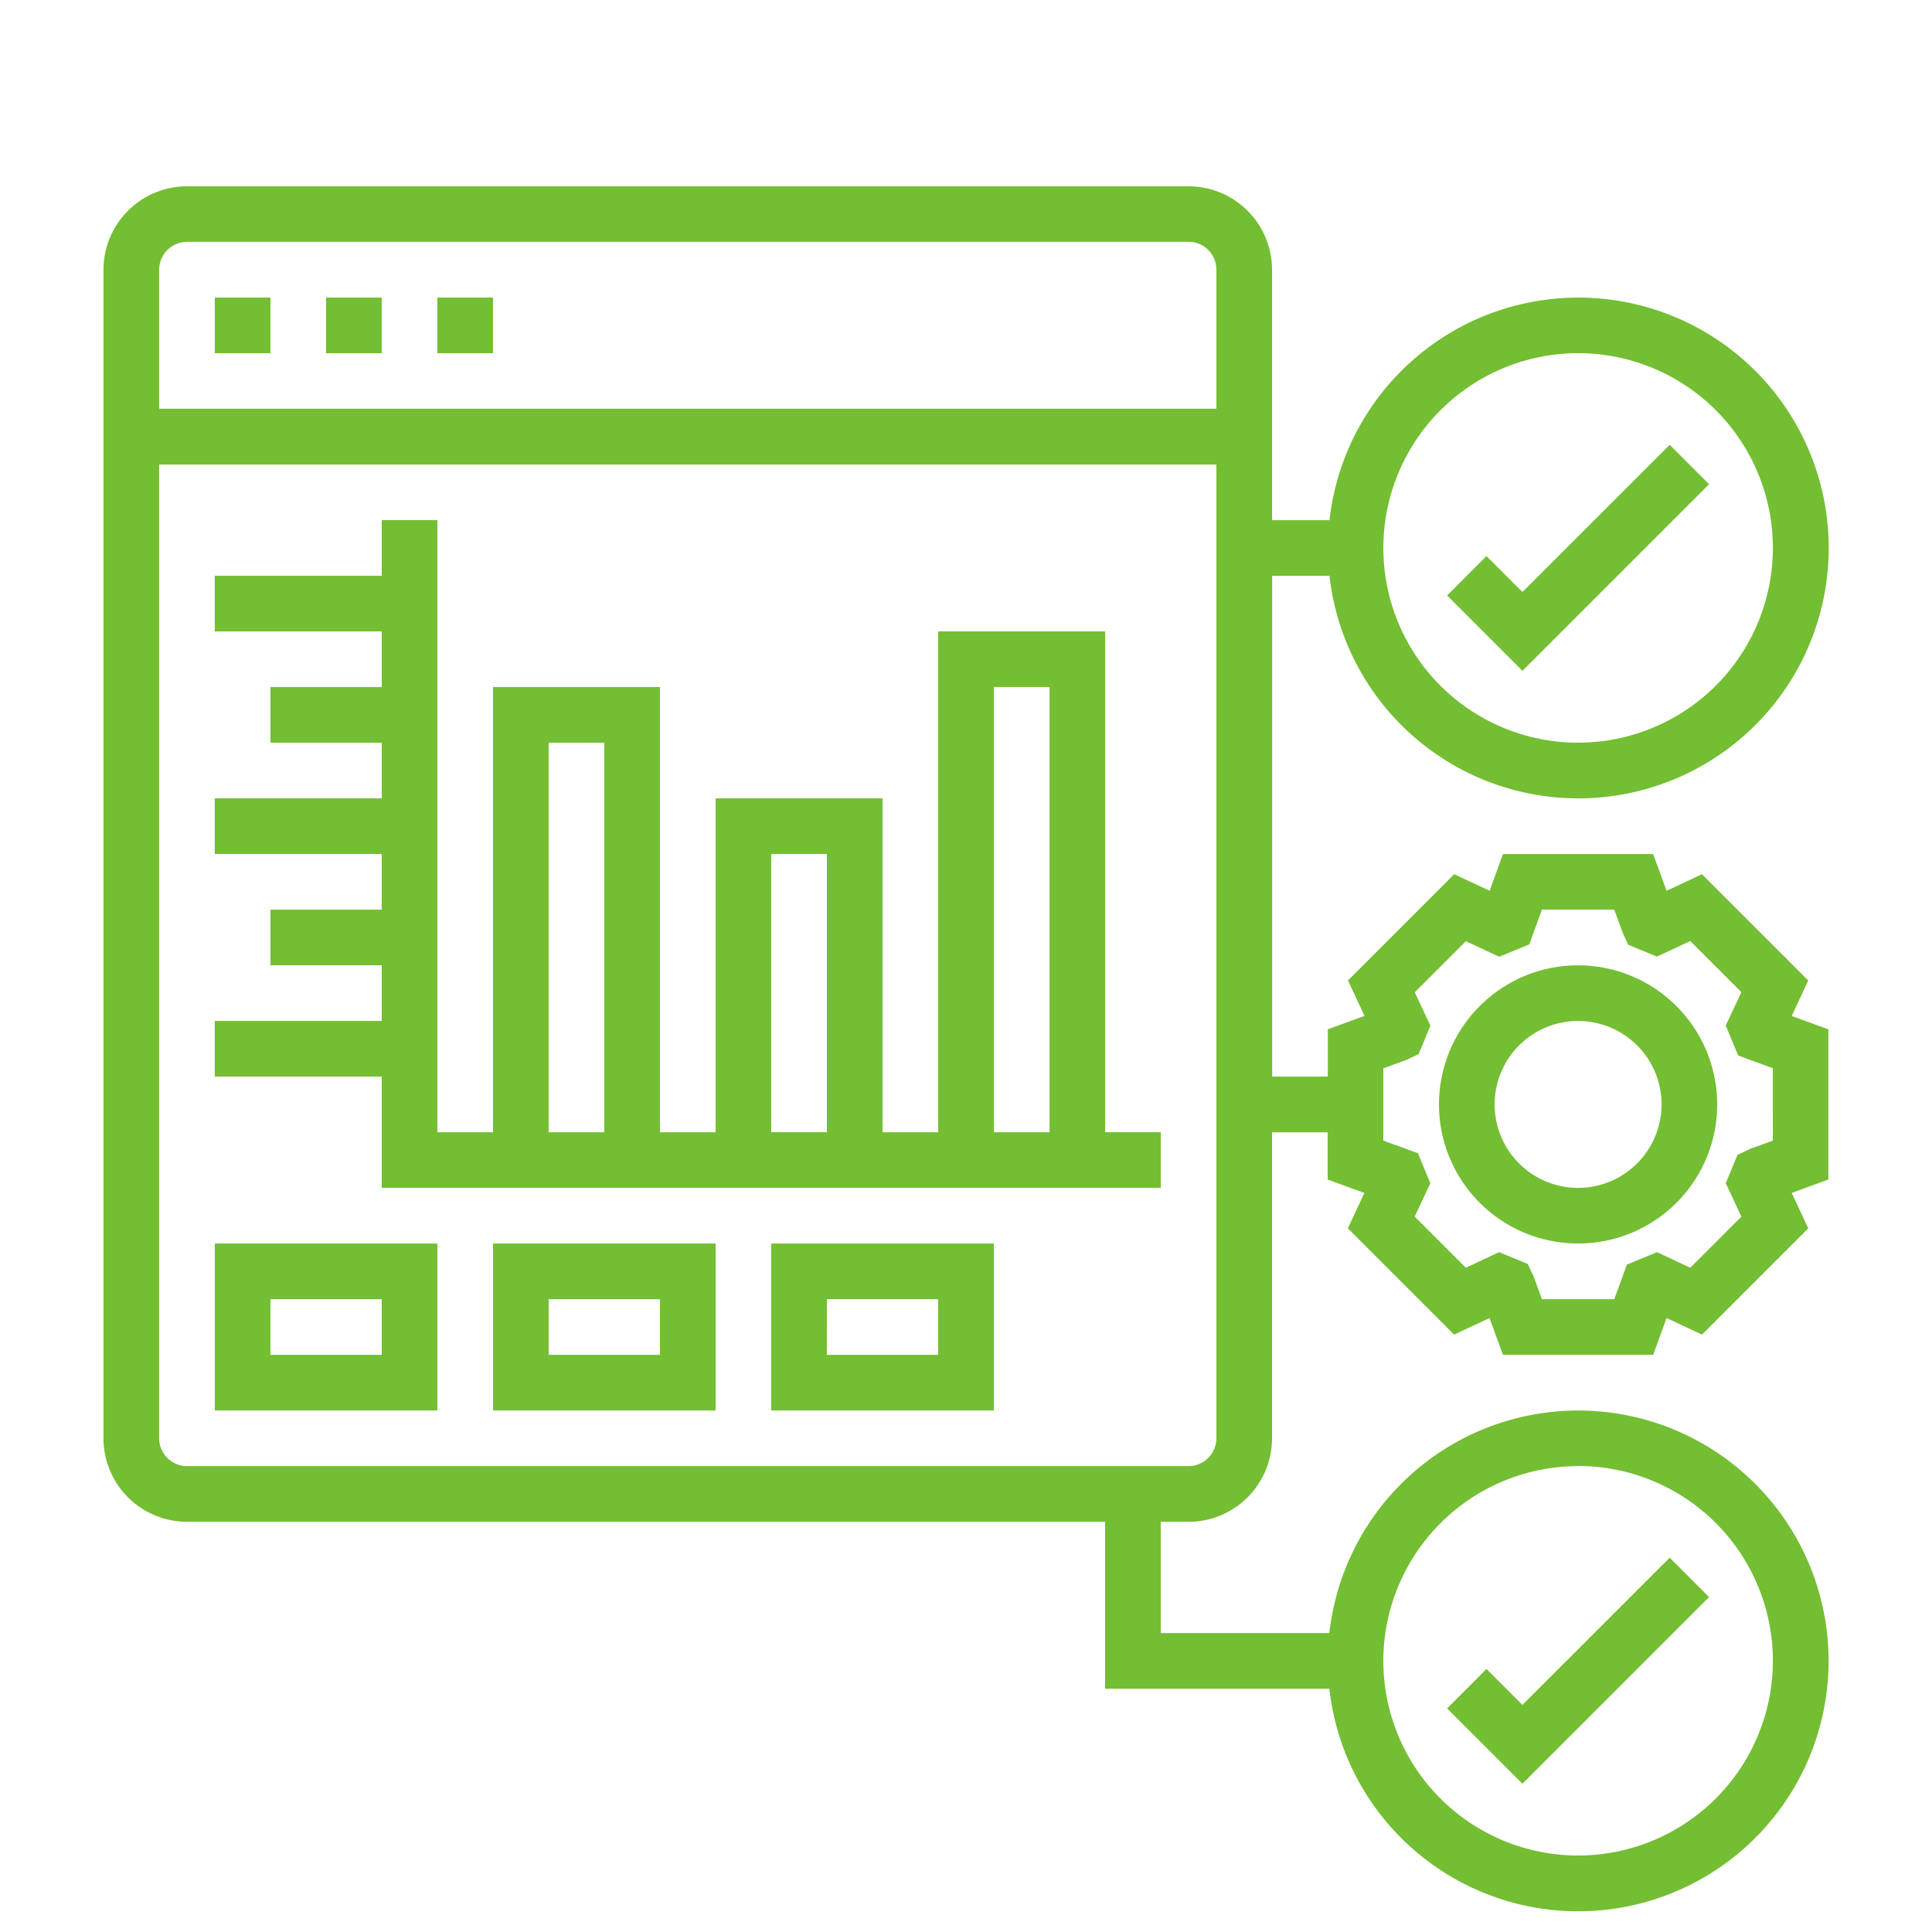 <svg id="Group_555" data-name="Group 555" xmlns="http://www.w3.org/2000/svg" width="100" height="100" viewBox="0 0 100 100">
  <rect id="Rectangle_1094" data-name="Rectangle 1094" width="100" height="100" fill="#73be32" opacity="0"/>
  <g id="np_construct-validity_3637482_000000" transform="translate(5.357 9.643)">
    <path id="Path_772" data-name="Path 772" d="M90.578,80.62,88.54,78.582,80.918,86.2l-1.861-1.861L77.019,86.38l3.9,3.9Z" transform="translate(-7.474 -7.597)" fill="#73be32"/>
    <path id="Path_773" data-name="Path 773" d="M90.578,18.12,88.54,16.082,80.918,23.7l-1.861-1.861L77.019,23.88l3.9,3.9Z" transform="translate(-7.474 -2.701)" fill="#73be32"/>
    <path id="Path_774" data-name="Path 774" d="M89.8,42.67l-5.5-5.5-1.833.857-.695-1.9H74l-.691,1.9-1.833-.857-5.5,5.5.857,1.833-1.9.695v2.448h-2.88V21.724h2.967a12.96,12.96,0,1,0,0-2.879H62.047V5.884a4.324,4.324,0,0,0-4.32-4.32H5.883a4.324,4.324,0,0,0-4.32,4.32V66.368a4.324,4.324,0,0,0,4.32,4.32H53.406v8.641H65.013a12.96,12.96,0,1,0,0-2.879H56.286V70.69h1.44a4.324,4.324,0,0,0,4.32-4.32V50.528h2.88v2.448l1.9.691L65.971,55.5l5.5,5.5,1.833-.857.695,1.9h7.777l.691-1.9L84.3,61l5.5-5.5-.857-1.833,1.9-.695V45.2l-1.9-.691ZM77.888,10.2A10.081,10.081,0,1,1,67.807,20.284,10.092,10.092,0,0,1,77.888,10.2Zm0,57.6A10.081,10.081,0,1,1,67.807,77.888,10.092,10.092,0,0,1,77.888,67.807Zm-72-63.364H57.726a1.442,1.442,0,0,1,1.44,1.44v7.2H4.443v-7.2A1.442,1.442,0,0,1,5.883,4.442ZM57.726,67.807H5.883a1.442,1.442,0,0,1-1.44-1.44v-50.4H59.166v50.4A1.442,1.442,0,0,1,57.726,67.807ZM87.968,50.958l-1.185.432-.644.306-.608,1.469.81,1.728-2.646,2.646-1.725-.806-1.555.641-.655,1.793H76.015l-.432-1.185-.3-.637L73.8,56.733l-1.725.806-2.646-2.646.81-1.728L69.6,51.613l-1.793-.655V47.217l1.185-.432.644-.306.608-1.469-.81-1.728,2.646-2.646,1.728.806,1.555-.641.652-1.8h3.744l.432,1.185.292.637,1.483.612,1.728-.806,2.646,2.646-.81,1.728.644,1.552,1.793.655Z" transform="translate(-1.563 -1.564)" fill="#73be32"/>
    <path id="Path_775" data-name="Path 775" d="M83.763,45.312a7.2,7.2,0,1,0,7.2,7.2A7.208,7.208,0,0,0,83.763,45.312Zm0,11.521a4.32,4.32,0,1,1,4.32-4.32A4.324,4.324,0,0,1,83.763,56.833Z" transform="translate(-7.438 -4.991)" fill="#73be32"/>
    <path id="Path_776" data-name="Path 776" d="M20.312,7.813h2.88v2.88h-2.88Z" transform="translate(-3.031 -2.053)" fill="#73be32"/>
    <path id="Path_777" data-name="Path 777" d="M7.813,7.813h2.88v2.88H7.813Z" transform="translate(-2.052 -2.053)" fill="#73be32"/>
    <path id="Path_778" data-name="Path 778" d="M14.062,7.813h2.88v2.88h-2.88Z" transform="translate(-2.542 -2.053)" fill="#73be32"/>
    <path id="Path_779" data-name="Path 779" d="M53.9,26.072H45.255V51.994h-2.88V34.713H33.734V51.994h-2.88V28.953H22.213V51.994h-2.88V20.312h-2.88v2.88H7.812v2.88h8.641v2.88h-5.76v2.88h5.76v2.88H7.812v2.88h8.641v2.88h-5.76v2.88h5.76v2.88H7.812v2.88h8.641v5.76H56.775v-2.88H53.9Zm-5.76,2.88h2.88V51.994h-2.88ZM36.614,37.593h2.88v14.4h-2.88Zm-11.521-5.76h2.88V51.994h-2.88Z" transform="translate(-2.052 -3.033)" fill="#73be32"/>
    <path id="Path_780" data-name="Path 780" d="M7.813,69.578H19.333V60.937H7.813Zm2.88-5.76h5.76V66.7h-5.76Z" transform="translate(-2.052 -6.215)" fill="#73be32"/>
    <path id="Path_781" data-name="Path 781" d="M23.438,69.578H34.959V60.937H23.438Zm2.88-5.76h5.76V66.7h-5.76Z" transform="translate(-3.276 -6.215)" fill="#73be32"/>
    <path id="Path_782" data-name="Path 782" d="M39.062,69.578H50.583V60.937H39.062Zm2.88-5.76H47.7V66.7h-5.76Z" transform="translate(-4.5 -6.215)" fill="#73be32"/>
  </g>
</svg>
